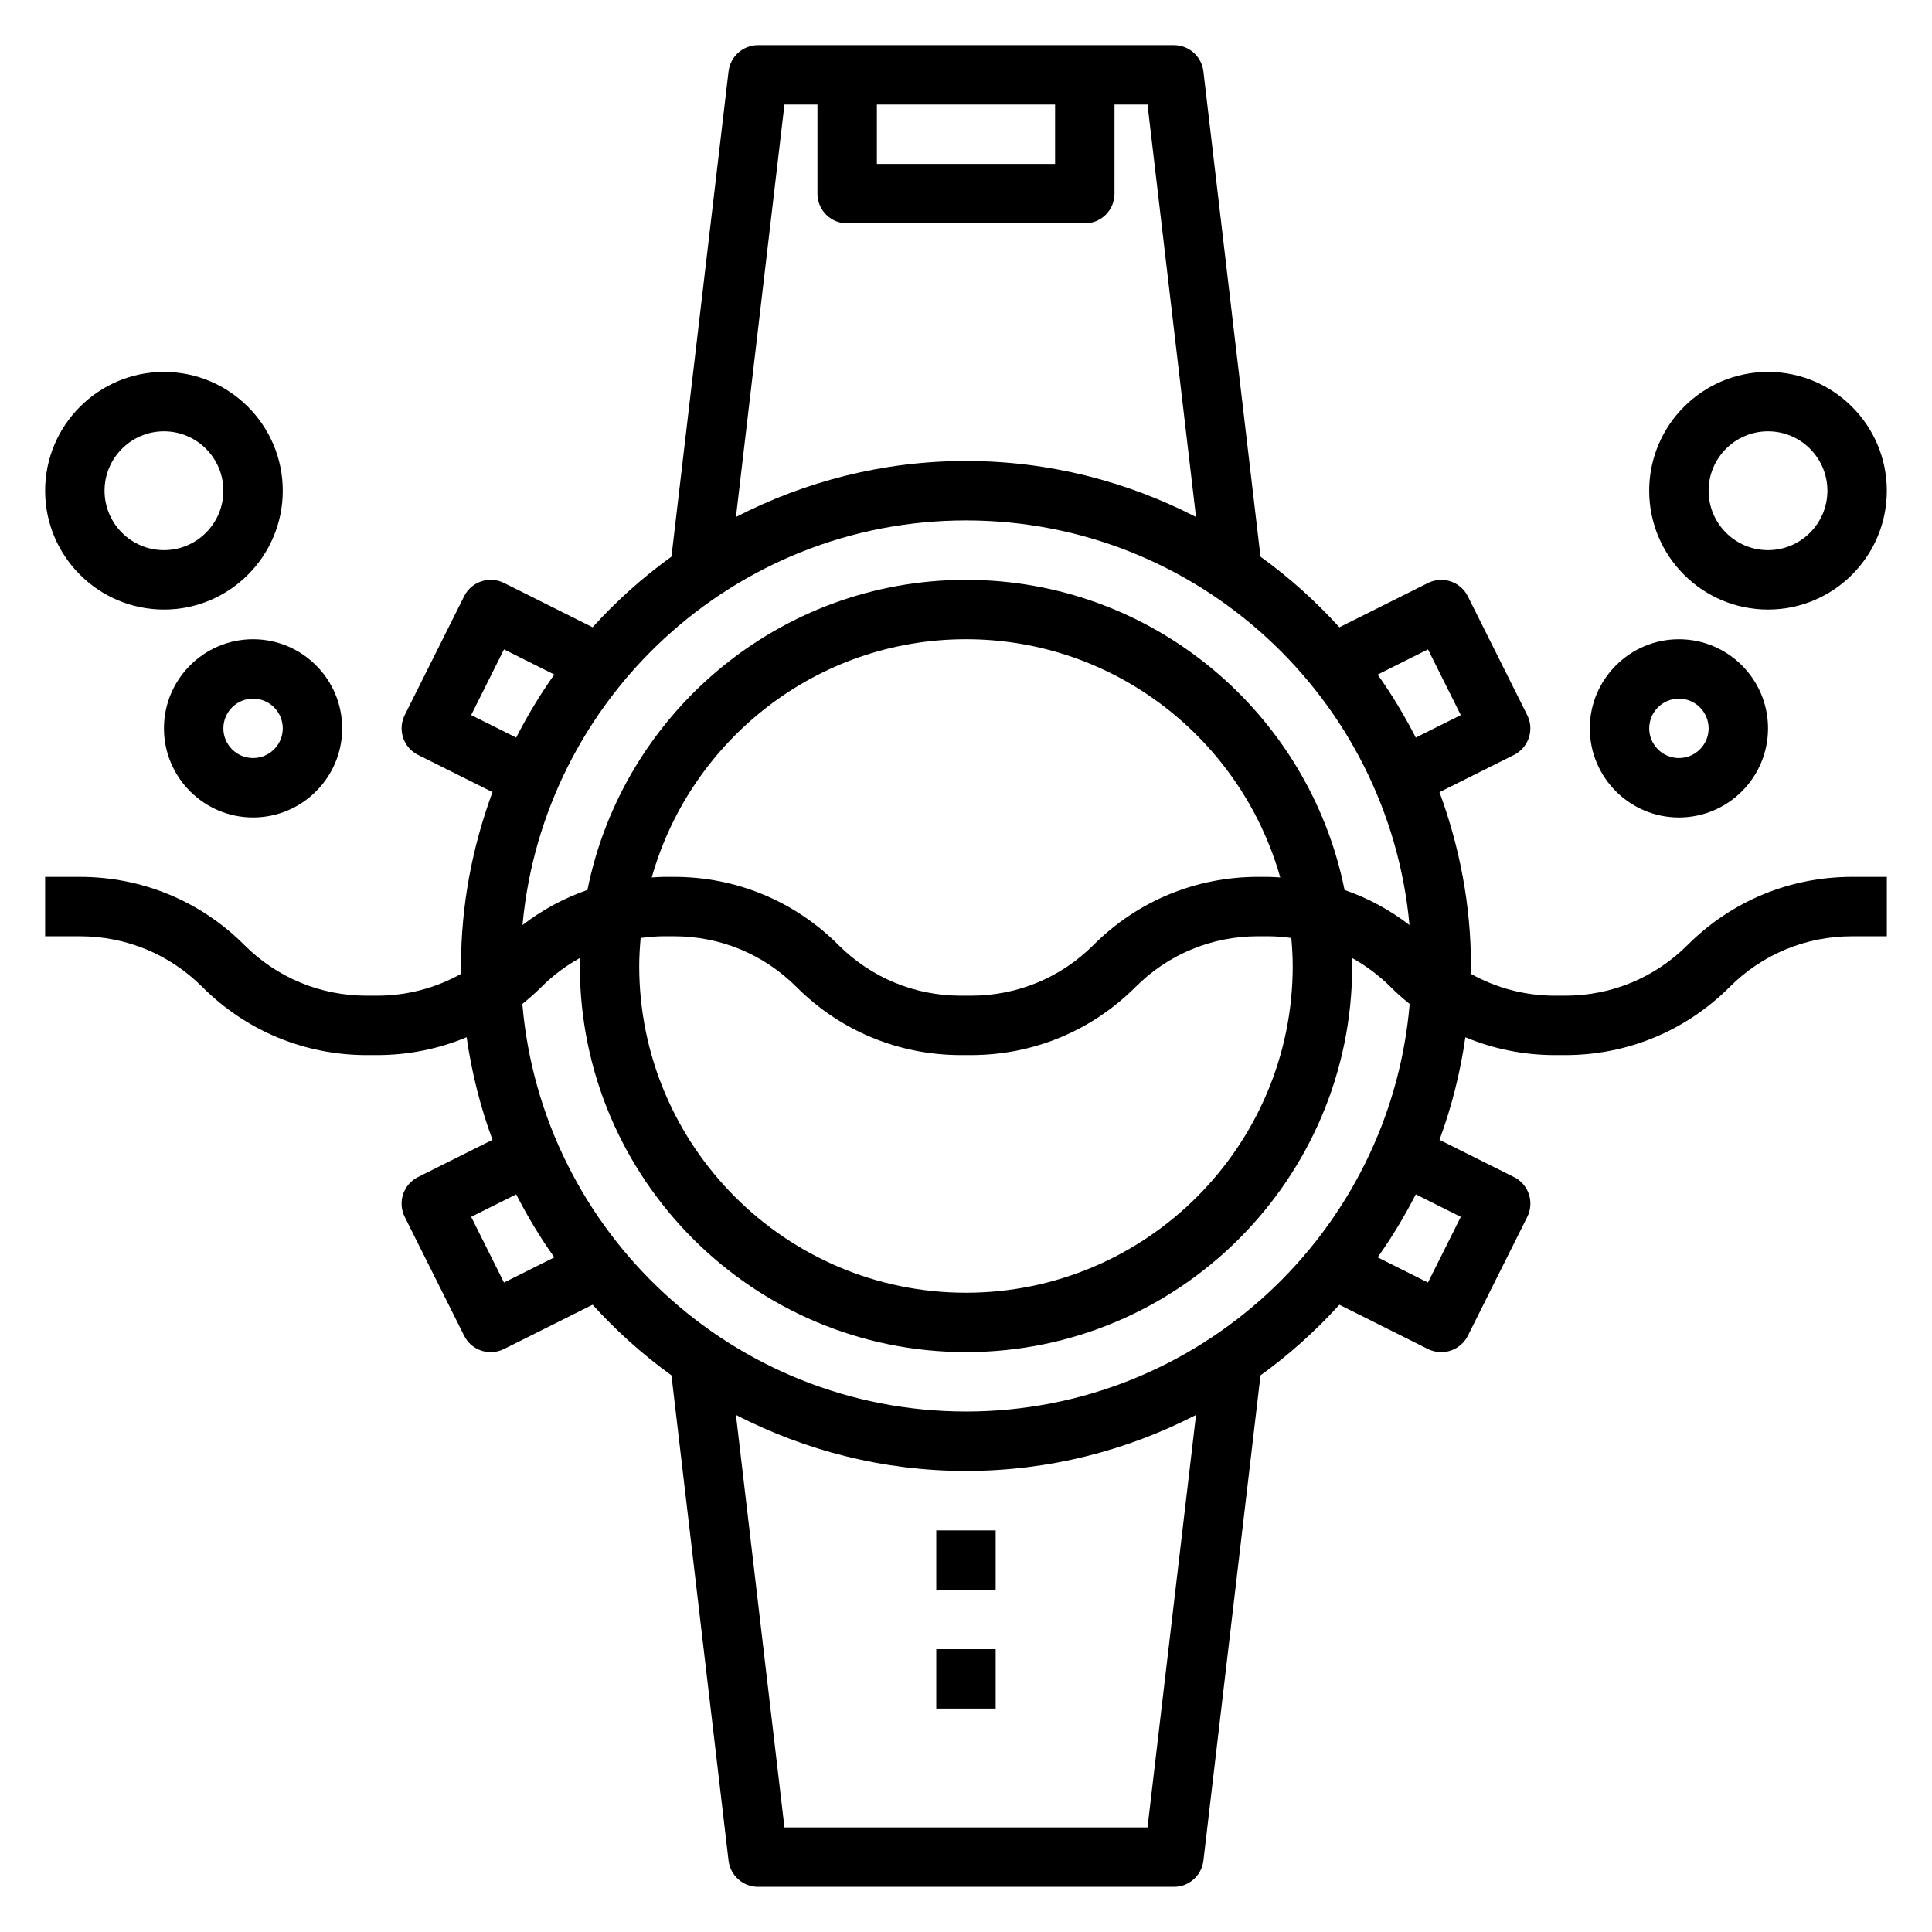 <?xml version="1.0" encoding="UTF-8"?>
<!-- Uploaded to: ICON Repo, www.iconrepo.com, Generator: ICON Repo Mixer Tools -->
<svg fill="#000000" width="800px" height="800px" version="1.1" viewBox="144 144 512 512" xmlns="http://www.w3.org/2000/svg">
 <g>
  <path d="m392.12 549.57h15.742v15.742h-15.742z"/>
  <path d="m392.12 581.05h15.742v15.742h-15.742z"/>
  <path d="m591.23 394.43c-8.668 8.668-20.191 13.438-32.449 13.438h-2.699c-7.965 0-15.602-2.047-22.371-5.84 0.012-0.688 0.109-1.348 0.109-2.031 0-16.207-3.039-31.676-8.344-46.066l19.734-9.863c3.891-1.945 5.465-6.676 3.519-10.562l-15.742-31.488c-1.945-3.891-6.668-5.449-10.562-3.519l-23.473 11.738c-6.305-6.941-13.289-13.219-20.906-18.711l-15.133-128.61c-0.461-3.961-3.824-6.953-7.816-6.953h-110.21c-3.992 0-7.352 2.992-7.816 6.949l-15.129 128.6c-7.621 5.496-14.609 11.777-20.906 18.711l-23.473-11.738c-3.898-1.93-8.621-0.371-10.562 3.519l-15.742 31.488c-1.945 3.891-0.371 8.621 3.519 10.562l19.734 9.863c-5.309 14.402-8.344 29.871-8.344 46.082 0 0.684 0.094 1.348 0.102 2.031-6.762 3.793-14.406 5.84-22.375 5.84h-2.699c-12.258 0-23.781-4.769-32.449-13.438-11.633-11.645-27.109-18.051-43.57-18.051h-9.219v15.742h9.219c12.258 0 23.781 4.769 32.449 13.438 11.641 11.645 27.117 18.051 43.578 18.051h2.699c8.289 0 16.328-1.637 23.758-4.738 1.34 9.414 3.652 18.508 6.848 27.191l-19.734 9.863c-3.891 1.945-5.465 6.676-3.519 10.562l15.742 31.488c1.383 2.766 4.16 4.356 7.051 4.356 1.18 0 2.387-0.27 3.512-0.828l23.473-11.738c6.305 6.941 13.289 13.219 20.906 18.711l15.129 128.6c0.469 3.961 3.828 6.953 7.82 6.953h110.21c3.992 0 7.352-2.992 7.816-6.949l15.129-128.6c7.621-5.496 14.609-11.777 20.906-18.711l23.473 11.738c1.133 0.555 2.336 0.824 3.516 0.824 2.891 0 5.668-1.59 7.055-4.352l15.742-31.488c1.945-3.891 0.371-8.621-3.519-10.562l-19.734-9.863c3.195-8.684 5.512-17.766 6.848-27.191 7.426 3.098 15.465 4.734 23.762 4.734h2.699c16.461 0 31.938-6.406 43.578-18.051 8.66-8.664 20.184-13.438 32.441-13.438h9.219v-15.742h-9.219c-16.461 0-31.938 6.406-43.578 18.051zm-68.801-78.336 8.699 17.406-11.934 5.969c-2.977-5.824-6.336-11.406-10.102-16.703zm-146.05-144.39h47.23v15.742h-47.23zm-24.492 0h8.746v23.617c0 4.352 3.527 7.871 7.871 7.871h62.977c4.344 0 7.871-3.519 7.871-7.871l0.004-23.617h8.746l12.855 109.3c-18.305-9.426-39-14.84-60.961-14.84-21.965 0-42.66 5.414-60.961 14.84zm48.109 110.21c61.449 0 112.03 47.191 117.53 107.23-5.242-4.039-11.035-7.156-17.207-9.297-9.387-46.809-50.797-82.184-100.32-82.184-49.531 0-90.938 35.375-100.32 82.184-6.172 2.141-11.965 5.258-17.207 9.297 5.5-60.035 56.078-107.23 117.53-107.23zm86.59 118.08c0 47.742-38.848 86.594-86.594 86.594-47.742 0-86.594-38.848-86.594-86.594 0-2.504 0.164-4.969 0.379-7.414 2.027-0.27 4.074-0.461 6.152-0.461h2.699c12.258 0 23.781 4.769 32.449 13.438 11.633 11.645 27.109 18.051 43.57 18.051h2.699c16.461 0 31.938-6.406 43.578-18.051 8.66-8.664 20.188-13.438 32.441-13.438h2.699c2.078 0 4.125 0.188 6.148 0.457 0.207 2.449 0.371 4.914 0.371 7.418zm-6.523-23.617h-2.699c-16.461 0-31.938 6.406-43.578 18.051-8.664 8.668-20.188 13.438-32.445 13.438h-2.699c-12.258 0-23.781-4.769-32.449-13.438-11.633-11.645-27.109-18.051-43.57-18.051h-2.699c-1.078 0-2.141 0.102-3.203 0.156 10.262-36.367 43.664-63.133 83.277-63.133s73.012 26.766 83.277 63.133c-1.07-0.055-2.133-0.156-3.211-0.156zm-211.2-42.879 8.699-17.406 13.336 6.668c-3.762 5.297-7.133 10.879-10.102 16.703zm8.699 150.39-8.699-17.406 11.934-5.969c2.977 5.824 6.336 11.406 10.102 16.703zm170.54 144.39h-96.215l-12.855-109.3c18.305 9.422 39 14.84 60.965 14.84s42.66-5.414 60.961-14.84zm83.023-161.8-8.699 17.406-13.336-6.668c3.762-5.297 7.133-10.879 10.102-16.703zm-131.13 51.586c-61.707 0-112.44-47.602-117.57-108.01 1.746-1.41 3.449-2.891 5.055-4.504 3.094-3.094 6.566-5.668 10.289-7.723-0.016 0.727-0.109 1.426-0.109 2.16 0 56.426 45.91 102.34 102.34 102.34s102.34-45.91 102.34-102.34c0-0.73-0.094-1.434-0.109-2.156 3.723 2.062 7.195 4.637 10.289 7.723 1.605 1.605 3.305 3.094 5.055 4.504-5.137 60.406-55.863 108.01-117.57 108.01z"/>
  <path d="m588.93 360.64c13.02 0 23.617-10.598 23.617-23.617s-10.598-23.617-23.617-23.617-23.617 10.598-23.617 23.617c0.004 13.023 10.598 23.617 23.617 23.617zm0-31.488c4.336 0 7.871 3.527 7.871 7.871s-3.535 7.871-7.871 7.871c-4.336 0-7.871-3.527-7.871-7.871s3.535-7.871 7.871-7.871z"/>
  <path d="m612.54 305.54c17.367 0 31.488-14.121 31.488-31.488s-14.121-31.488-31.488-31.488c-17.367 0-31.488 14.121-31.488 31.488 0 17.363 14.121 31.488 31.488 31.488zm0-47.234c8.684 0 15.742 7.062 15.742 15.742 0 8.684-7.062 15.742-15.742 15.742-8.684 0-15.742-7.062-15.742-15.742 0-8.68 7.059-15.742 15.742-15.742z"/>
  <path d="m187.45 337.02c0 13.02 10.598 23.617 23.617 23.617 13.02 0 23.617-10.598 23.617-23.617 0-13.02-10.598-23.617-23.617-23.617-13.02 0-23.617 10.598-23.617 23.617zm31.488 0c0 4.344-3.535 7.871-7.871 7.871-4.336 0-7.871-3.527-7.871-7.871s3.535-7.871 7.871-7.871c4.336-0.004 7.871 3.523 7.871 7.871z"/>
  <path d="m187.45 305.54c17.367 0 31.488-14.121 31.488-31.488s-14.121-31.488-31.488-31.488-31.488 14.121-31.488 31.488c0 17.363 14.125 31.488 31.488 31.488zm0-47.234c8.684 0 15.742 7.062 15.742 15.742 0 8.684-7.062 15.742-15.742 15.742-8.684 0-15.742-7.062-15.742-15.742 0-8.68 7.059-15.742 15.742-15.742z"/>
 </g>
</svg>